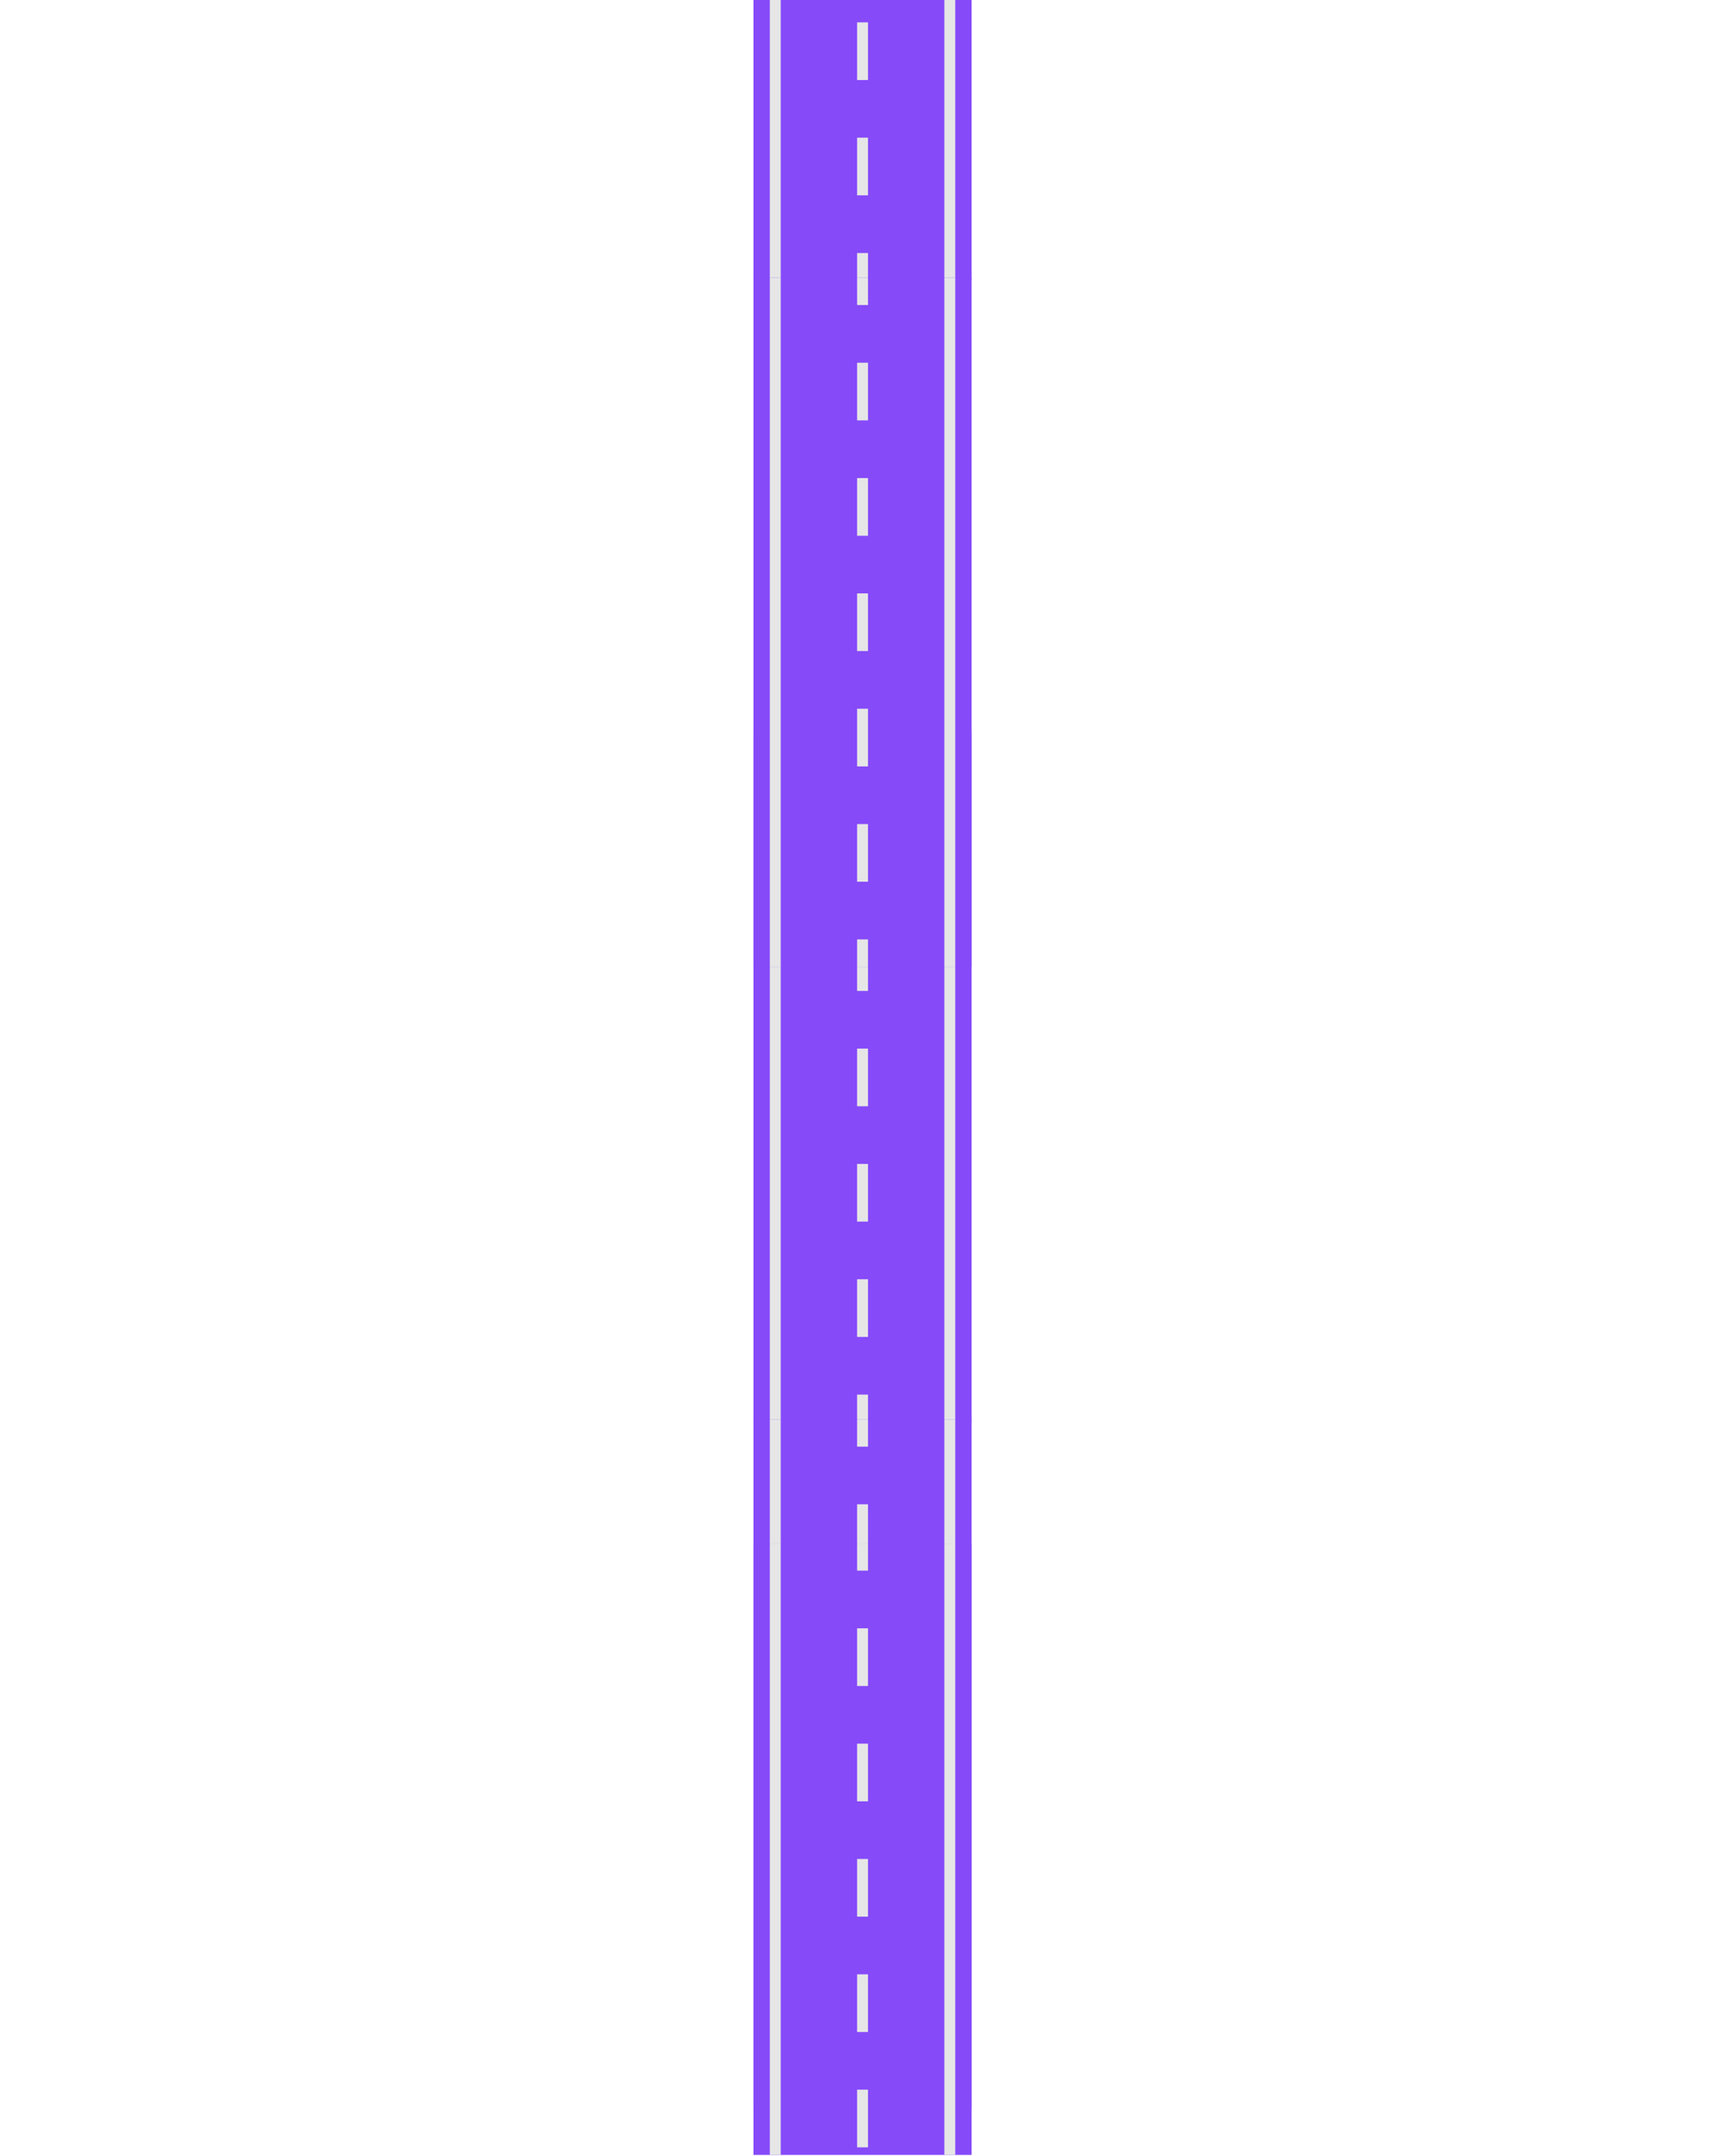 <svg xmlns="http://www.w3.org/2000/svg" xmlns:xlink="http://www.w3.org/1999/xlink" width="1080" zoomAndPan="magnify" viewBox="0 0 810 1012.5" height="1350" preserveAspectRatio="xMidYMid meet" version="1.0"><defs><clipPath id="1e16f4c773"><path d="M 353.797 344.074 L 456.496 344.074 L 456.496 667.918 L 353.797 667.918 Z M 353.797 344.074 " clip-rule="nonzero"/></clipPath><clipPath id="107d35a894"><path d="M 361 344.074 L 449 344.074 L 449 667.918 L 361 667.918 Z M 361 344.074 " clip-rule="nonzero"/></clipPath><clipPath id="364a8f536b"><path d="M 353.797 666.418 L 456.496 666.418 L 456.496 990.258 L 353.797 990.258 Z M 353.797 666.418 " clip-rule="nonzero"/></clipPath><clipPath id="af1e8c6719"><path d="M 361 666.418 L 449 666.418 L 449 990.258 L 361 990.258 Z M 361 666.418 " clip-rule="nonzero"/></clipPath><clipPath id="316082840c"><path d="M 353.797 0 L 456.496 0 L 456.496 131.805 L 353.797 131.805 Z M 353.797 0 " clip-rule="nonzero"/></clipPath><clipPath id="d8a70ca995"><path d="M 361 0 L 449 0 L 449 131.805 L 361 131.805 Z M 361 0 " clip-rule="nonzero"/></clipPath><clipPath id="f5ce217c33"><path d="M 353.797 130.305 L 456.496 130.305 L 456.496 454 L 353.797 454 Z M 353.797 130.305 " clip-rule="nonzero"/></clipPath><clipPath id="4c75ebd82b"><path d="M 361 130.305 L 449 130.305 L 449 454 L 361 454 Z M 361 130.305 " clip-rule="nonzero"/></clipPath><clipPath id="967067d544"><path d="M 353.797 724.656 L 456.496 724.656 L 456.496 1012 L 353.797 1012 Z M 353.797 724.656 " clip-rule="nonzero"/></clipPath><clipPath id="b114794d29"><path d="M 361 724.656 L 449 724.656 L 449 1012 L 361 1012 Z M 361 724.656 " clip-rule="nonzero"/></clipPath></defs><g clip-path="url(#1e16f4c773)"><path fill="#864af9" d="M 353.797 667.738 L 353.797 344.219 L 456.242 344.219 L 456.242 667.738 Z M 353.797 667.738 " fill-opacity="1" fill-rule="nonzero"/></g><g clip-path="url(#107d35a894)"><path fill="#e6e6e6" d="M 448.559 344.219 L 448.559 667.738 L 443.438 667.738 L 443.438 344.219 Z M 361.48 344.219 L 361.48 667.738 L 366.602 667.738 L 366.602 344.219 Z M 402.461 654.93 L 402.461 667.738 L 407.582 667.738 L 407.582 654.93 Z M 402.461 384.109 L 402.461 411.191 L 407.582 411.191 L 407.582 384.109 Z M 402.461 438.273 L 402.461 465.355 L 407.582 465.355 L 407.582 438.273 Z M 402.461 492.438 L 402.461 519.52 L 407.582 519.52 L 407.582 492.438 Z M 402.461 546.602 L 402.461 573.684 L 407.582 573.684 L 407.582 546.602 Z M 402.461 600.766 L 402.461 627.848 L 407.582 627.848 L 407.582 600.766 Z M 402.461 344.219 L 402.461 357.023 L 407.582 357.023 L 407.582 344.219 Z M 402.461 344.219 " fill-opacity="1" fill-rule="nonzero"/></g><g clip-path="url(#364a8f536b)"><path fill="#864af9" d="M 353.797 990.078 L 353.797 666.562 L 456.242 666.562 L 456.242 990.078 Z M 353.797 990.078 " fill-opacity="1" fill-rule="nonzero"/></g><g clip-path="url(#af1e8c6719)"><path fill="#e6e6e6" d="M 448.559 666.562 L 448.559 990.078 L 443.438 990.078 L 443.438 666.562 Z M 361.48 666.562 L 361.48 990.078 L 366.602 990.078 L 366.602 666.562 Z M 402.461 977.273 L 402.461 990.078 L 407.582 990.078 L 407.582 977.273 Z M 402.461 706.449 L 402.461 733.531 L 407.582 733.531 L 407.582 706.449 Z M 402.461 760.613 L 402.461 787.695 L 407.582 787.695 L 407.582 760.613 Z M 402.461 814.777 L 402.461 841.859 L 407.582 841.859 L 407.582 814.777 Z M 402.461 868.941 L 402.461 896.027 L 407.582 896.027 L 407.582 868.941 Z M 402.461 923.105 L 402.461 950.188 L 407.582 950.188 L 407.582 923.105 Z M 402.461 666.559 L 402.461 679.363 L 407.582 679.363 L 407.582 666.559 Z M 402.461 666.559 " fill-opacity="1" fill-rule="nonzero"/></g><g clip-path="url(#316082840c)"><path fill="#864af9" d="M 353.797 131.625 L 353.797 -191.891 L 456.242 -191.891 L 456.242 131.625 Z M 353.797 131.625 " fill-opacity="1" fill-rule="nonzero"/></g><g clip-path="url(#d8a70ca995)"><path fill="#e6e6e6" d="M 448.559 -191.891 L 448.559 131.625 L 443.438 131.625 L 443.438 -191.891 Z M 361.48 -191.891 L 361.48 131.625 L 366.602 131.625 L 366.602 -191.891 Z M 402.461 118.82 L 402.461 131.625 L 407.582 131.625 L 407.582 118.82 Z M 402.461 -152 L 402.461 -124.918 L 407.582 -124.918 L 407.582 -152 Z M 402.461 -97.836 L 402.461 -70.754 L 407.582 -70.754 L 407.582 -97.836 Z M 402.461 -43.672 L 402.461 -16.59 L 407.582 -16.59 L 407.582 -43.672 Z M 402.461 10.492 L 402.461 37.574 L 407.582 37.574 L 407.582 10.492 Z M 402.461 64.656 L 402.461 91.738 L 407.582 91.738 L 407.582 64.656 Z M 402.461 -191.891 L 402.461 -179.086 L 407.582 -179.086 L 407.582 -191.891 Z M 402.461 -191.891 " fill-opacity="1" fill-rule="nonzero"/></g><g clip-path="url(#f5ce217c33)"><path fill="#864af9" d="M 353.797 453.969 L 353.797 130.449 L 456.242 130.449 L 456.242 453.969 Z M 353.797 453.969 " fill-opacity="1" fill-rule="nonzero"/></g><g clip-path="url(#4c75ebd82b)"><path fill="#e6e6e6" d="M 448.559 130.449 L 448.559 453.969 L 443.438 453.969 L 443.438 130.449 Z M 361.48 130.449 L 361.48 453.969 L 366.602 453.969 L 366.602 130.449 Z M 402.461 441.16 L 402.461 453.969 L 407.582 453.969 L 407.582 441.16 Z M 402.461 170.34 L 402.461 197.422 L 407.582 197.422 L 407.582 170.34 Z M 402.461 224.504 L 402.461 251.586 L 407.582 251.586 L 407.582 224.504 Z M 402.461 278.668 L 402.461 305.75 L 407.582 305.75 L 407.582 278.668 Z M 402.461 332.832 L 402.461 359.914 L 407.582 359.914 L 407.582 332.832 Z M 402.461 386.996 L 402.461 414.078 L 407.582 414.078 L 407.582 386.996 Z M 402.461 130.449 L 402.461 143.254 L 407.582 143.254 L 407.582 130.449 Z M 402.461 130.449 " fill-opacity="1" fill-rule="nonzero"/></g><g clip-path="url(#967067d544)"><path fill="#864af9" d="M 353.797 1048.316 L 353.797 724.801 L 456.242 724.801 L 456.242 1048.316 Z M 353.797 1048.316 " fill-opacity="1" fill-rule="nonzero"/></g><g clip-path="url(#b114794d29)"><path fill="#e6e6e6" d="M 448.559 724.801 L 448.559 1048.316 L 443.438 1048.316 L 443.438 724.801 Z M 361.48 724.801 L 361.48 1048.316 L 366.602 1048.316 L 366.602 724.801 Z M 402.461 1035.512 L 402.461 1048.316 L 407.582 1048.316 L 407.582 1035.512 Z M 402.461 764.688 L 402.461 791.77 L 407.582 791.77 L 407.582 764.688 Z M 402.461 818.852 L 402.461 845.938 L 407.582 845.938 L 407.582 818.852 Z M 402.461 873.016 L 402.461 900.102 L 407.582 900.102 L 407.582 873.016 Z M 402.461 927.184 L 402.461 954.266 L 407.582 954.266 L 407.582 927.184 Z M 402.461 981.348 L 402.461 1008.43 L 407.582 1008.43 L 407.582 981.348 Z M 402.461 724.801 L 402.461 737.605 L 407.582 737.605 L 407.582 724.801 Z M 402.461 724.801 " fill-opacity="1" fill-rule="nonzero"/></g></svg>